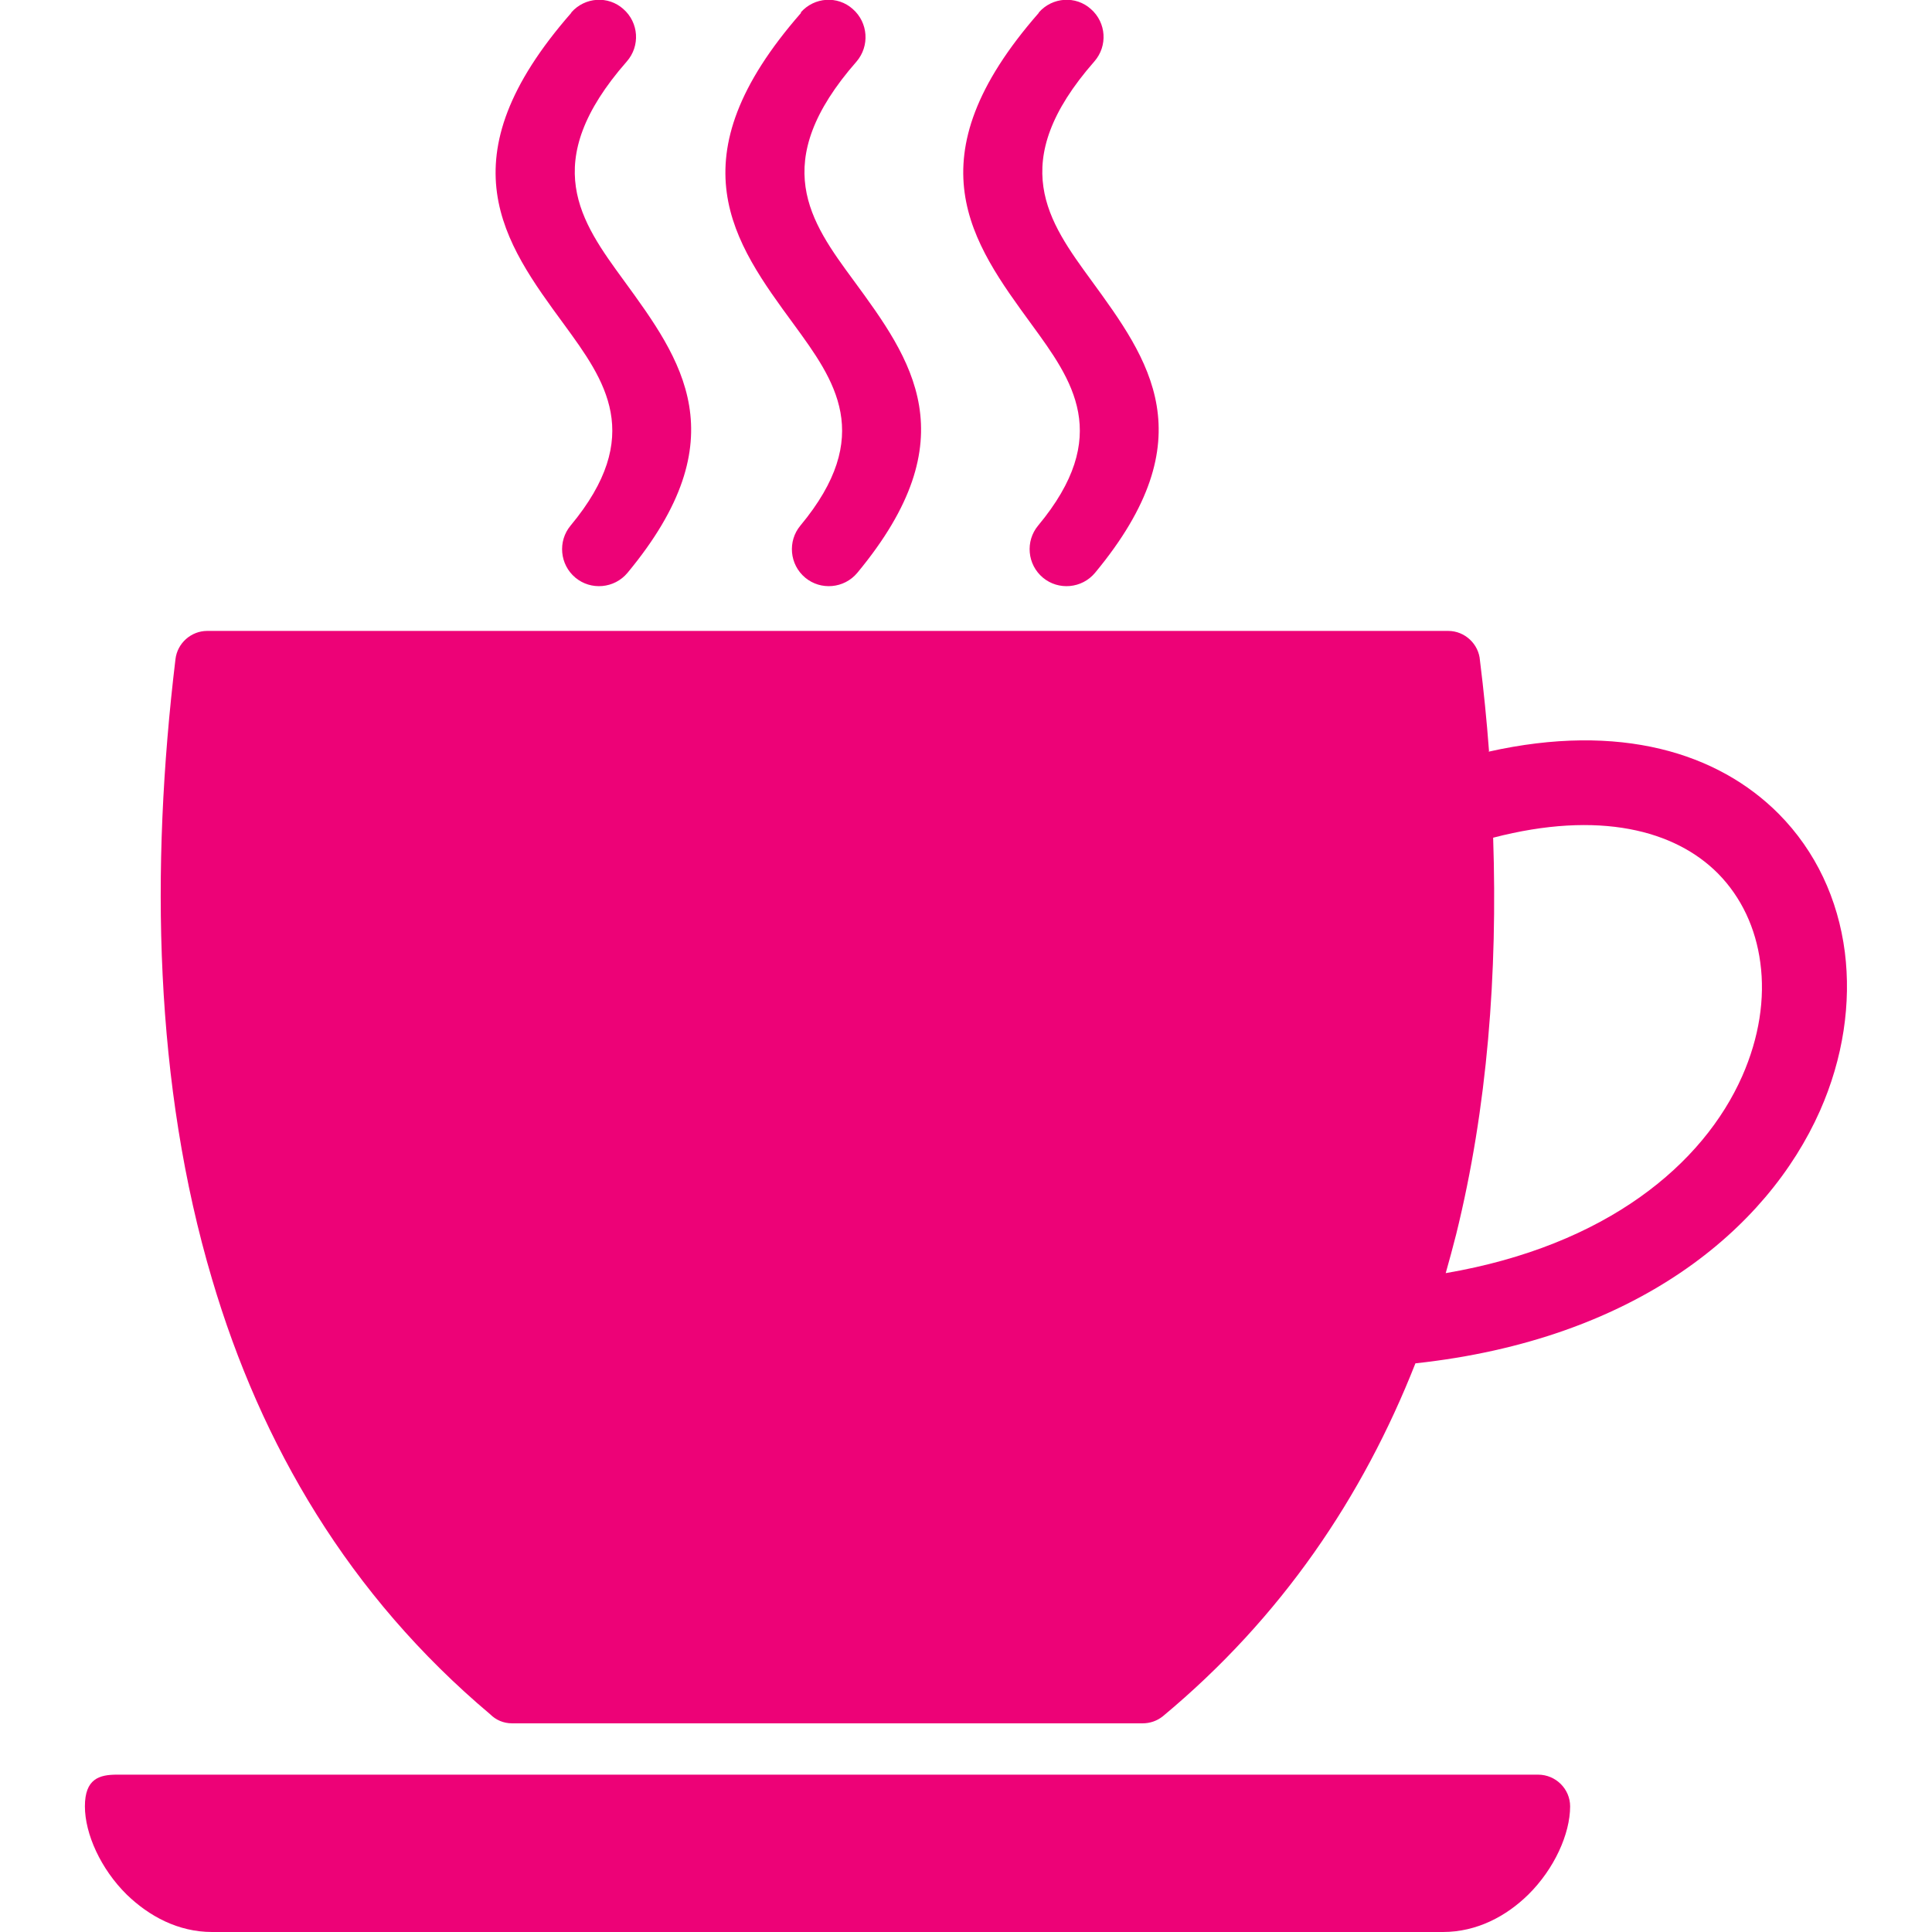 <?xml version="1.0" encoding="UTF-8" standalone="no"?> <svg xmlns="http://www.w3.org/2000/svg" xmlns:xlink="http://www.w3.org/1999/xlink" xmlns:serif="http://www.serif.com/" width="100%" height="100%" viewBox="0 0 512 512" version="1.1" xml:space="preserve" style="fill-rule:evenodd;clip-rule:evenodd;stroke-linejoin:round;stroke-miterlimit:2;"> <path d="M151.4,3.3C155,-0.8 161.2,-1.2 165.2,2.4C169.3,6 169.7,12.2 166.1,16.3C142.5,43.2 154,58.8 165.3,74.3C180.6,95.3 195.9,116.1 166.3,151.8C162.8,156 156.6,156.5 152.5,153.1C148.3,149.6 147.8,143.4 151.2,139.3C171,115.5 160.3,100.8 149.5,86C133.5,64.2 117.4,42.2 151.4,3.4L151.4,3.3ZM31,470.3L407.6,470.3C412.3,470.3 416.1,474.1 416.1,478.7C416.1,486 411.9,495.3 405,502.1C399.2,507.8 391.4,512 382.4,512L56.2,512C47.2,512 39.5,507.8 33.6,502.1C26.7,495.3 22.5,486 22.5,478.7C22.5,471.4 26.3,470.3 31,470.3ZM394.5,199.2C429.3,191.4 455.3,199.5 471.4,215.7C481.2,225.6 487.1,238.3 488.9,252.3C490.6,265.8 488.5,280.4 482.3,294.4C468.3,325.9 433.4,355 375.1,361.3C361.2,396.6 339.7,428.6 308.2,454.8C306.6,456.1 304.7,456.7 302.8,456.7L135.7,456.7C133.4,456.7 131.4,455.8 129.9,454.3C92.5,422.8 69.2,383 56.2,339C40.9,287.5 39.8,230.4 46.5,174.7C47,170.4 50.7,167.2 54.9,167.2L383.8,167.2C388.2,167.2 391.9,170.7 392.2,175C393.2,183 394,191 394.6,199L394.5,199.2ZM383.1,337.4C425.8,330.1 451.4,308.5 461.7,285.2C466.2,275 467.8,264.6 466.5,255.1C465.3,246 461.5,237.8 455.3,231.5C443.9,220 423.8,214.7 395.7,222C396.9,257.9 394.2,293.5 385.9,327.1C385,330.6 384.1,334 383.1,337.5L383.1,337.4ZM275.3,3.3C278.9,-0.8 285.1,-1.2 289.1,2.4C293.2,6 293.6,12.2 290,16.3C266.4,43.2 277.9,58.8 289.2,74.3C304.5,95.3 319.8,116.1 290.2,151.8C286.7,156 280.5,156.5 276.4,153.1C272.2,149.6 271.7,143.4 275.1,139.3C294.9,115.5 284.2,100.8 273.4,86C257.5,64.2 241.3,42.2 275.3,3.4L275.3,3.3ZM212.2,3.3C215.8,-0.8 222,-1.2 226,2.4C230.1,6 230.5,12.2 227,16.3C203.4,43.2 214.8,58.8 226.2,74.3C241.6,95.3 256.8,116.1 227.2,151.8C223.7,156 217.5,156.5 213.4,153.1C209.2,149.6 208.7,143.4 212.1,139.3C231.9,115.5 221.2,100.8 210.4,86C194.4,64.2 178.3,42.2 212.3,3.4L212.2,3.3Z" style="fill:rgb(237,2,119);fill-rule:nonzero;"></path> </svg> 
